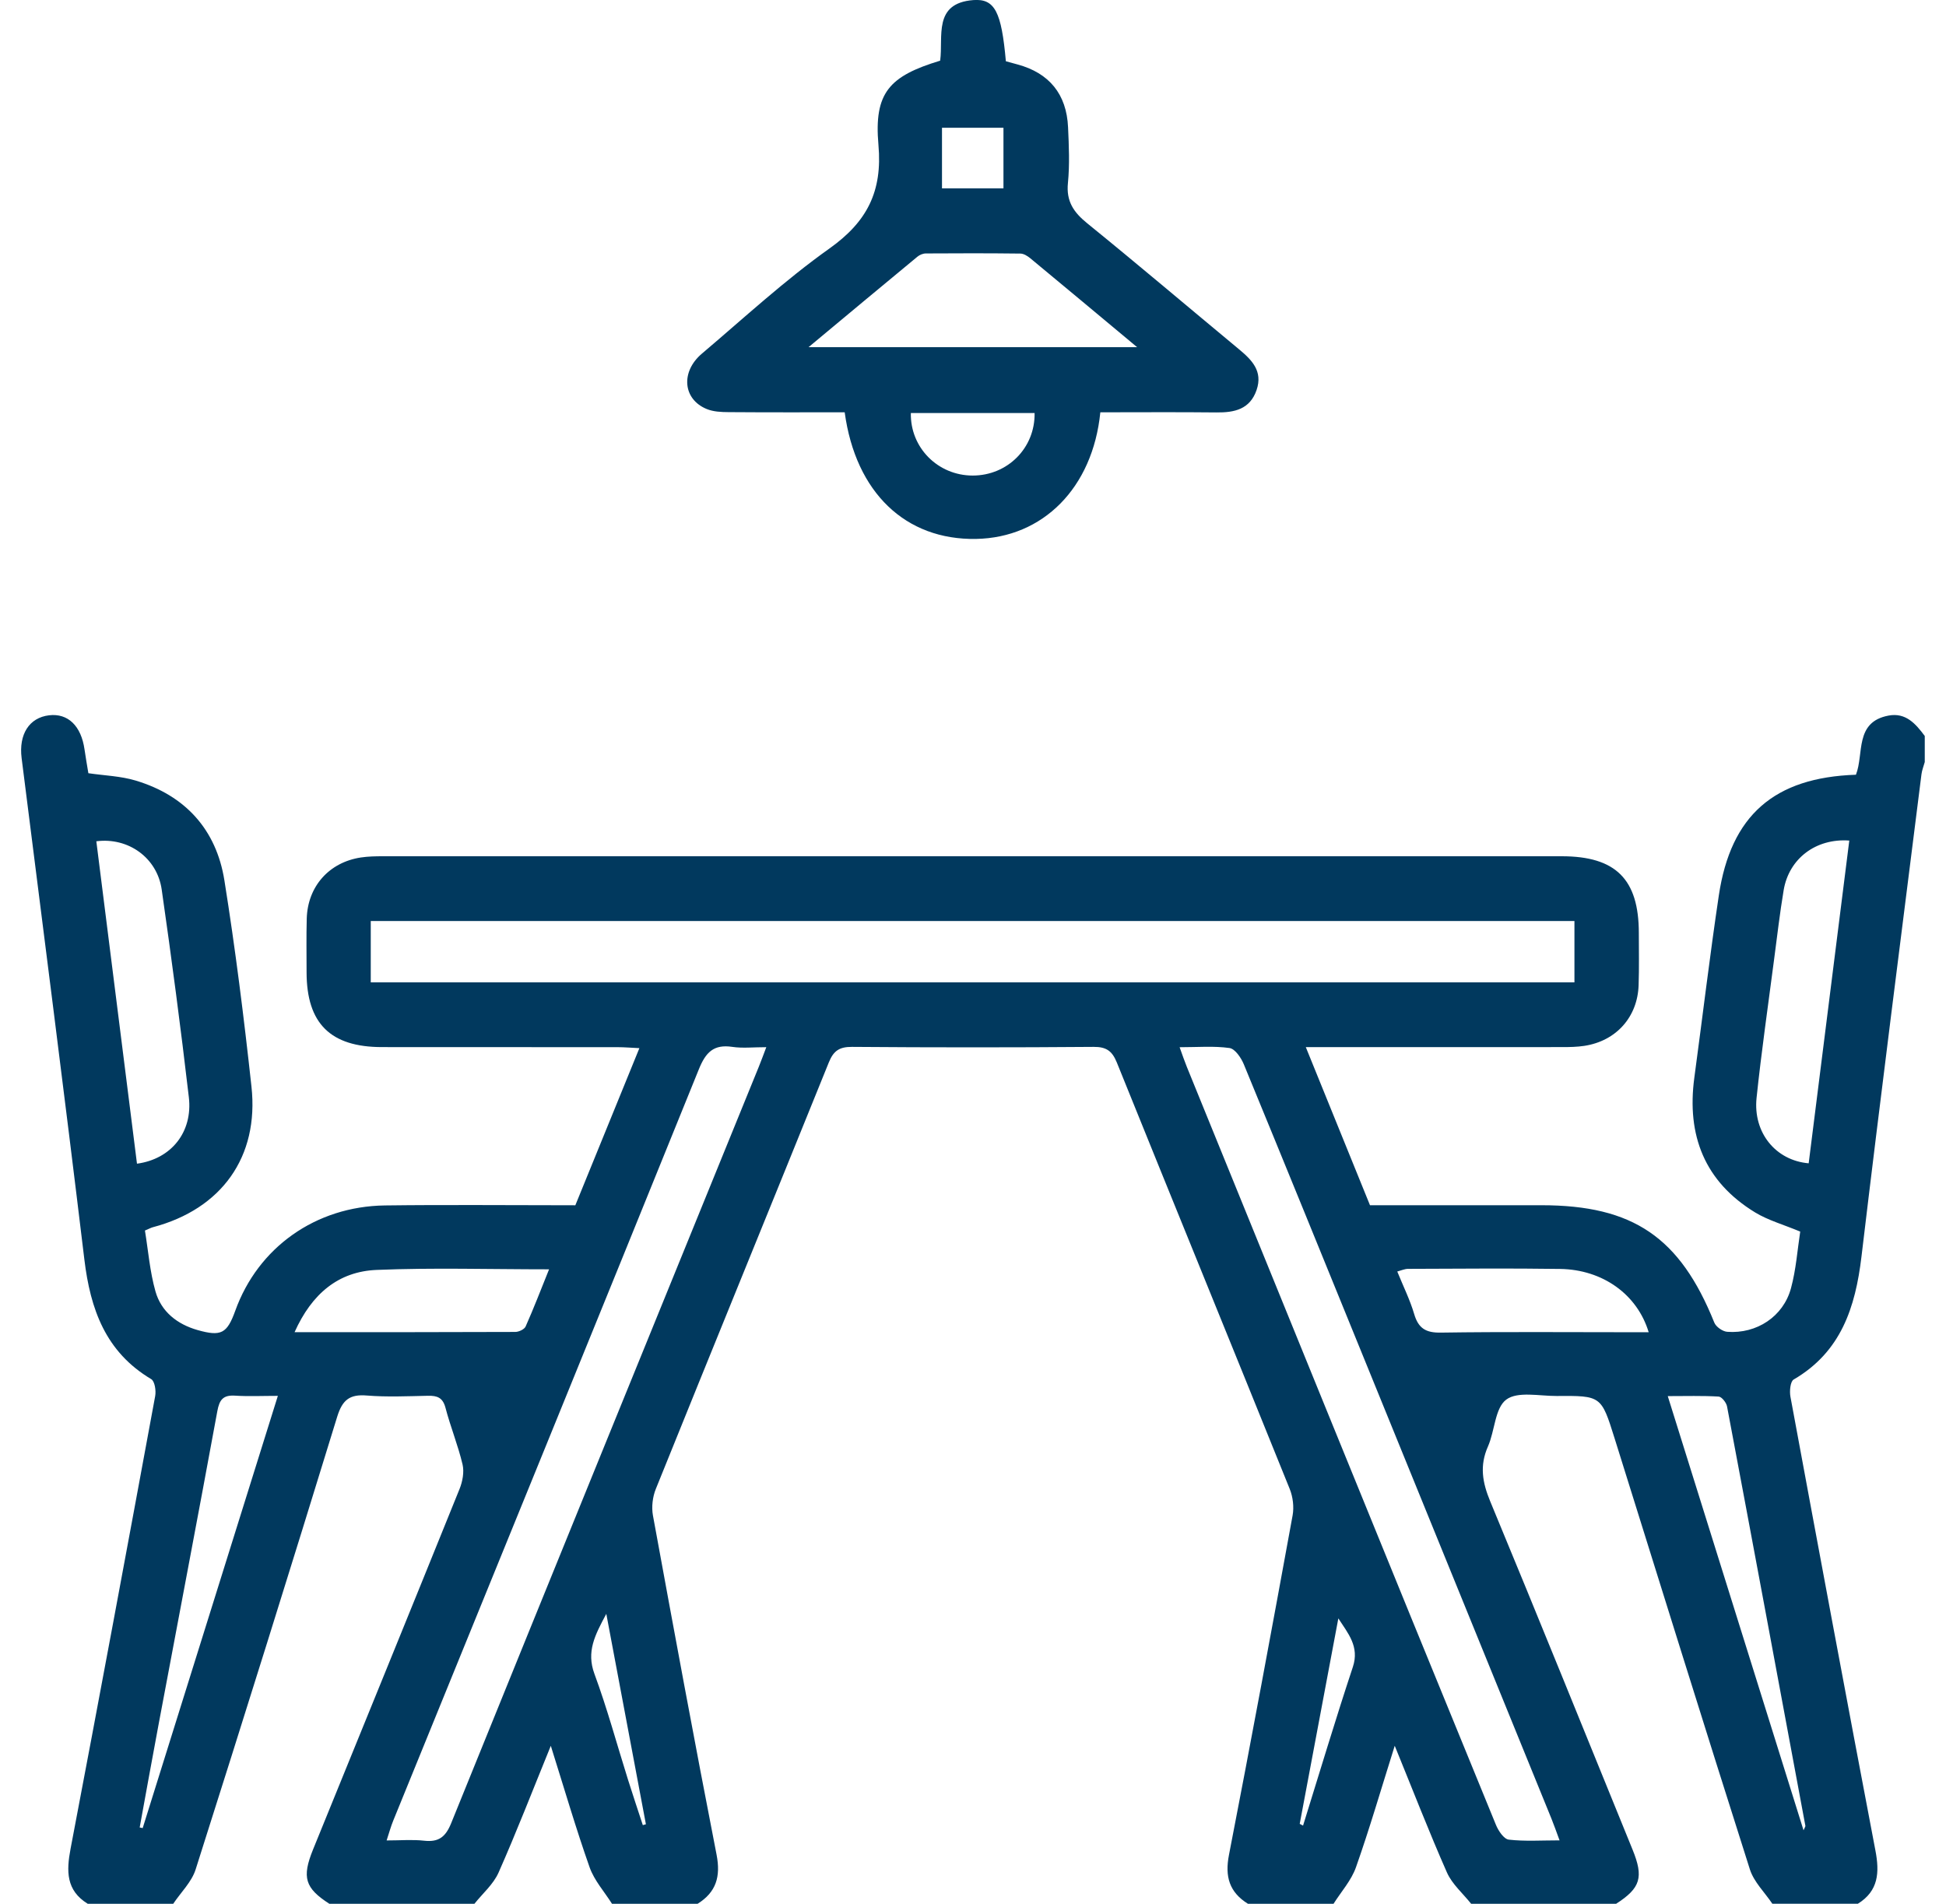 <?xml version="1.0" encoding="UTF-8"?>
<svg xmlns="http://www.w3.org/2000/svg" width="46" height="45" viewBox="0 0 46 45" fill="none">
  <g clip-path="url(#clip0_825_279)">
    <path d="M2.072 45C1.56 44.684 1.568 44.227 1.668 43.7C2.347 40.136 3.01 36.569 3.668 33.001C3.692 32.873 3.659 32.651 3.575 32.6C2.496 31.958 2.136 30.948 1.994 29.77C1.518 25.818 1.009 21.87 0.511 17.92C0.44 17.357 0.691 16.964 1.16 16.908C1.606 16.855 1.919 17.158 1.998 17.715C2.025 17.903 2.058 18.09 2.089 18.277C2.469 18.333 2.853 18.344 3.208 18.451C4.38 18.803 5.112 19.609 5.304 20.808C5.563 22.426 5.766 24.053 5.944 25.683C6.127 27.348 5.235 28.581 3.613 29.009C3.572 29.02 3.534 29.041 3.426 29.087C3.504 29.561 3.542 30.057 3.675 30.526C3.811 31.006 4.189 31.302 4.668 31.439C5.229 31.598 5.367 31.521 5.561 30.984C6.098 29.489 7.459 28.516 9.099 28.494C10.576 28.475 12.055 28.49 13.6 28.49C14.078 27.318 14.582 26.079 15.114 24.776C14.912 24.767 14.761 24.753 14.61 24.753C12.749 24.751 10.889 24.753 9.029 24.751C7.81 24.75 7.25 24.192 7.247 22.987C7.247 22.562 7.239 22.137 7.251 21.712C7.273 20.953 7.779 20.383 8.53 20.269C8.703 20.243 8.88 20.24 9.055 20.24C18.343 20.239 27.63 20.239 36.916 20.24C38.194 20.24 38.738 20.783 38.739 22.052C38.739 22.462 38.748 22.873 38.734 23.283C38.711 24.041 38.202 24.608 37.45 24.722C37.278 24.748 37.1 24.751 36.925 24.751C35.094 24.753 33.263 24.752 31.433 24.752C31.273 24.752 31.114 24.752 30.867 24.752C31.392 26.046 31.894 27.282 32.384 28.489C33.752 28.489 35.095 28.489 36.437 28.489C38.604 28.489 39.712 29.247 40.523 31.263C40.563 31.364 40.72 31.473 40.829 31.481C41.525 31.533 42.153 31.121 42.335 30.453C42.456 30.009 42.488 29.541 42.554 29.112C42.155 28.946 41.797 28.846 41.491 28.661C40.293 27.932 39.867 26.837 40.051 25.474C40.245 24.038 40.416 22.599 40.63 21.166C40.914 19.271 41.941 18.378 43.871 18.313C44.065 17.819 43.834 17.067 44.641 16.915C45.05 16.838 45.283 17.109 45.498 17.397V18.013C45.472 18.11 45.432 18.205 45.42 18.303C44.942 22.103 44.455 25.901 44.002 29.703C43.858 30.907 43.518 31.956 42.399 32.609C42.319 32.656 42.298 32.886 42.323 33.017C42.985 36.594 43.651 40.17 44.332 43.744C44.43 44.259 44.407 44.697 43.917 45H41.895C41.714 44.731 41.46 44.486 41.365 44.191C40.284 40.795 39.228 37.393 38.164 33.992C37.851 32.994 37.849 32.99 36.793 32.998C36.387 33 35.874 32.883 35.606 33.083C35.336 33.284 35.336 33.823 35.172 34.193C34.972 34.645 35.041 35.042 35.225 35.486C36.361 38.224 37.471 40.973 38.59 43.719C38.858 44.376 38.78 44.629 38.203 45.001H34.775C34.581 44.757 34.327 44.539 34.204 44.264C33.78 43.304 33.401 42.324 32.969 41.266C32.648 42.285 32.376 43.222 32.052 44.14C31.942 44.451 31.703 44.715 31.522 45.002H29.5C29.06 44.728 28.95 44.359 29.051 43.844C29.57 41.174 30.066 38.498 30.555 35.821C30.591 35.622 30.563 35.384 30.486 35.194C29.129 31.831 27.757 28.475 26.399 25.113C26.288 24.841 26.15 24.744 25.852 24.746C23.947 24.761 22.043 24.761 20.139 24.746C19.84 24.744 19.702 24.84 19.592 25.113C18.233 28.475 16.86 31.831 15.503 35.194C15.426 35.383 15.398 35.621 15.434 35.821C15.924 38.498 16.418 41.173 16.939 43.843C17.039 44.359 16.929 44.728 16.489 45.002H14.467C14.287 44.716 14.048 44.451 13.938 44.141C13.614 43.223 13.341 42.287 13.02 41.267C12.588 42.326 12.21 43.305 11.785 44.264C11.663 44.54 11.408 44.758 11.214 45.002H7.786C7.209 44.63 7.132 44.379 7.399 43.72C8.555 40.88 9.714 38.04 10.863 35.196C10.934 35.02 10.976 34.795 10.934 34.616C10.827 34.163 10.648 33.727 10.53 33.275C10.466 33.035 10.334 32.989 10.118 32.993C9.636 33.003 9.15 33.026 8.671 32.987C8.264 32.953 8.093 33.093 7.971 33.487C6.873 37.061 5.757 40.629 4.624 44.191C4.53 44.487 4.274 44.732 4.095 45.001H2.072V45ZM37.217 23.221V21.771H8.764V23.221H37.217ZM18.114 24.753C17.802 24.753 17.552 24.782 17.311 24.746C16.869 24.68 16.682 24.874 16.519 25.277C14.122 31.201 11.705 37.117 9.295 43.037C9.238 43.177 9.198 43.325 9.139 43.504C9.47 43.504 9.75 43.479 10.024 43.51C10.37 43.549 10.533 43.422 10.665 43.096C13.081 37.132 15.511 31.174 17.938 25.213C17.991 25.082 18.04 24.949 18.114 24.753V24.753ZM27.884 24.754C27.956 24.953 28.001 25.087 28.055 25.219C29.151 27.915 30.25 30.611 31.347 33.306C32.682 36.583 34.018 39.861 35.361 43.135C35.418 43.275 35.549 43.472 35.665 43.485C36.046 43.529 36.435 43.502 36.865 43.502C36.785 43.286 36.733 43.135 36.673 42.988C35.212 39.399 33.75 35.81 32.288 32.221C31.328 29.864 30.369 27.507 29.4 25.154C29.336 25.001 29.193 24.791 29.063 24.773C28.695 24.721 28.314 24.754 27.883 24.754H27.884ZM2.277 19.886C2.6 22.445 2.919 24.976 3.238 27.507C4.047 27.398 4.56 26.761 4.464 25.937C4.273 24.297 4.057 22.66 3.822 21.025C3.714 20.277 3.034 19.788 2.277 19.886ZM43.714 19.869C42.92 19.812 42.288 20.299 42.163 21.039C42.071 21.587 42.008 22.139 41.935 22.69C41.794 23.777 41.636 24.863 41.522 25.953C41.437 26.774 41.974 27.431 42.754 27.498C43.072 24.967 43.39 22.433 43.714 19.868V19.869ZM6.964 31.49C8.759 31.49 10.469 31.491 12.18 31.484C12.264 31.484 12.395 31.423 12.425 31.355C12.617 30.924 12.786 30.483 12.979 30.004C11.563 30.004 10.232 29.963 8.904 30.018C8.001 30.055 7.371 30.579 6.963 31.49H6.964ZM38.972 31.491C38.702 30.597 37.886 30.011 36.881 29.995C35.681 29.977 34.482 29.99 33.282 29.993C33.205 29.993 33.126 30.03 33.029 30.056C33.173 30.411 33.331 30.728 33.429 31.062C33.529 31.399 33.703 31.506 34.058 31.5C35.55 31.478 37.043 31.491 38.535 31.491C38.676 31.491 38.816 31.491 38.972 31.491V31.491ZM6.567 32.995C6.204 32.995 5.877 33.011 5.553 32.99C5.272 32.973 5.186 33.089 5.137 33.358C4.685 35.818 4.215 38.275 3.754 40.733C3.6 41.554 3.452 42.376 3.302 43.197C3.326 43.202 3.349 43.207 3.373 43.212C4.428 39.837 5.484 36.462 6.568 32.995H6.567ZM42.633 43.263C42.666 43.187 42.679 43.172 42.676 43.159C42.061 39.854 41.447 36.548 40.824 33.244C40.807 33.154 40.698 33.016 40.626 33.012C40.241 32.989 39.854 33.001 39.423 33.001C40.504 36.456 41.56 39.835 42.632 43.263H42.633ZM14.332 38.148C14.061 38.654 13.858 39.04 14.051 39.566C14.354 40.386 14.582 41.233 14.845 42.068C14.958 42.427 15.078 42.785 15.195 43.142C15.219 43.135 15.243 43.128 15.268 43.121C14.962 41.495 14.656 39.869 14.332 38.149V38.148ZM30.723 43.112L30.802 43.153C31.192 41.902 31.567 40.647 31.979 39.404C32.14 38.918 31.862 38.607 31.636 38.255C31.332 39.874 31.027 41.493 30.723 43.112V43.112Z" fill="#01395E"></path>
    <path d="M26.01 9.746C25.83 11.535 24.652 12.71 23.073 12.739C21.408 12.769 20.226 11.647 19.967 9.746C19.057 9.746 18.138 9.749 17.221 9.742C17.048 9.741 16.863 9.733 16.707 9.669C16.143 9.44 16.083 8.789 16.593 8.358C17.587 7.516 18.548 6.626 19.608 5.873C20.495 5.242 20.862 4.529 20.765 3.427C20.656 2.19 21.021 1.799 22.224 1.434C22.3 0.865 22.051 0.077 23.005 0.002C23.517 -0.038 23.673 0.282 23.777 1.448C23.862 1.471 23.956 1.497 24.051 1.523C24.8 1.725 25.212 2.224 25.247 3.008C25.267 3.446 25.287 3.89 25.244 4.325C25.2 4.76 25.381 5.02 25.702 5.28C26.907 6.258 28.09 7.262 29.284 8.253C29.591 8.507 29.857 8.773 29.703 9.22C29.546 9.676 29.18 9.754 28.753 9.749C27.848 9.739 26.943 9.746 26.014 9.746H26.01ZM19.112 8.207H26.88C25.99 7.465 25.172 6.781 24.352 6.103C24.287 6.05 24.199 5.995 24.121 5.994C23.376 5.985 22.631 5.986 21.885 5.991C21.818 5.991 21.739 6.024 21.687 6.067C20.847 6.761 20.01 7.459 19.112 8.207ZM21.531 9.763C21.514 10.583 22.172 11.241 22.993 11.241C23.816 11.241 24.47 10.59 24.456 9.763H21.531ZM22.267 4.453H23.72V3.02H22.267V4.453Z" fill="#01395E"></path>
  </g>
  <defs>
    <clipPath id="clip0_825_279">
      <rect width="45" height="45" fill="white" transform="translate(0.5)"></rect>
    </clipPath>
  </defs>
</svg>
